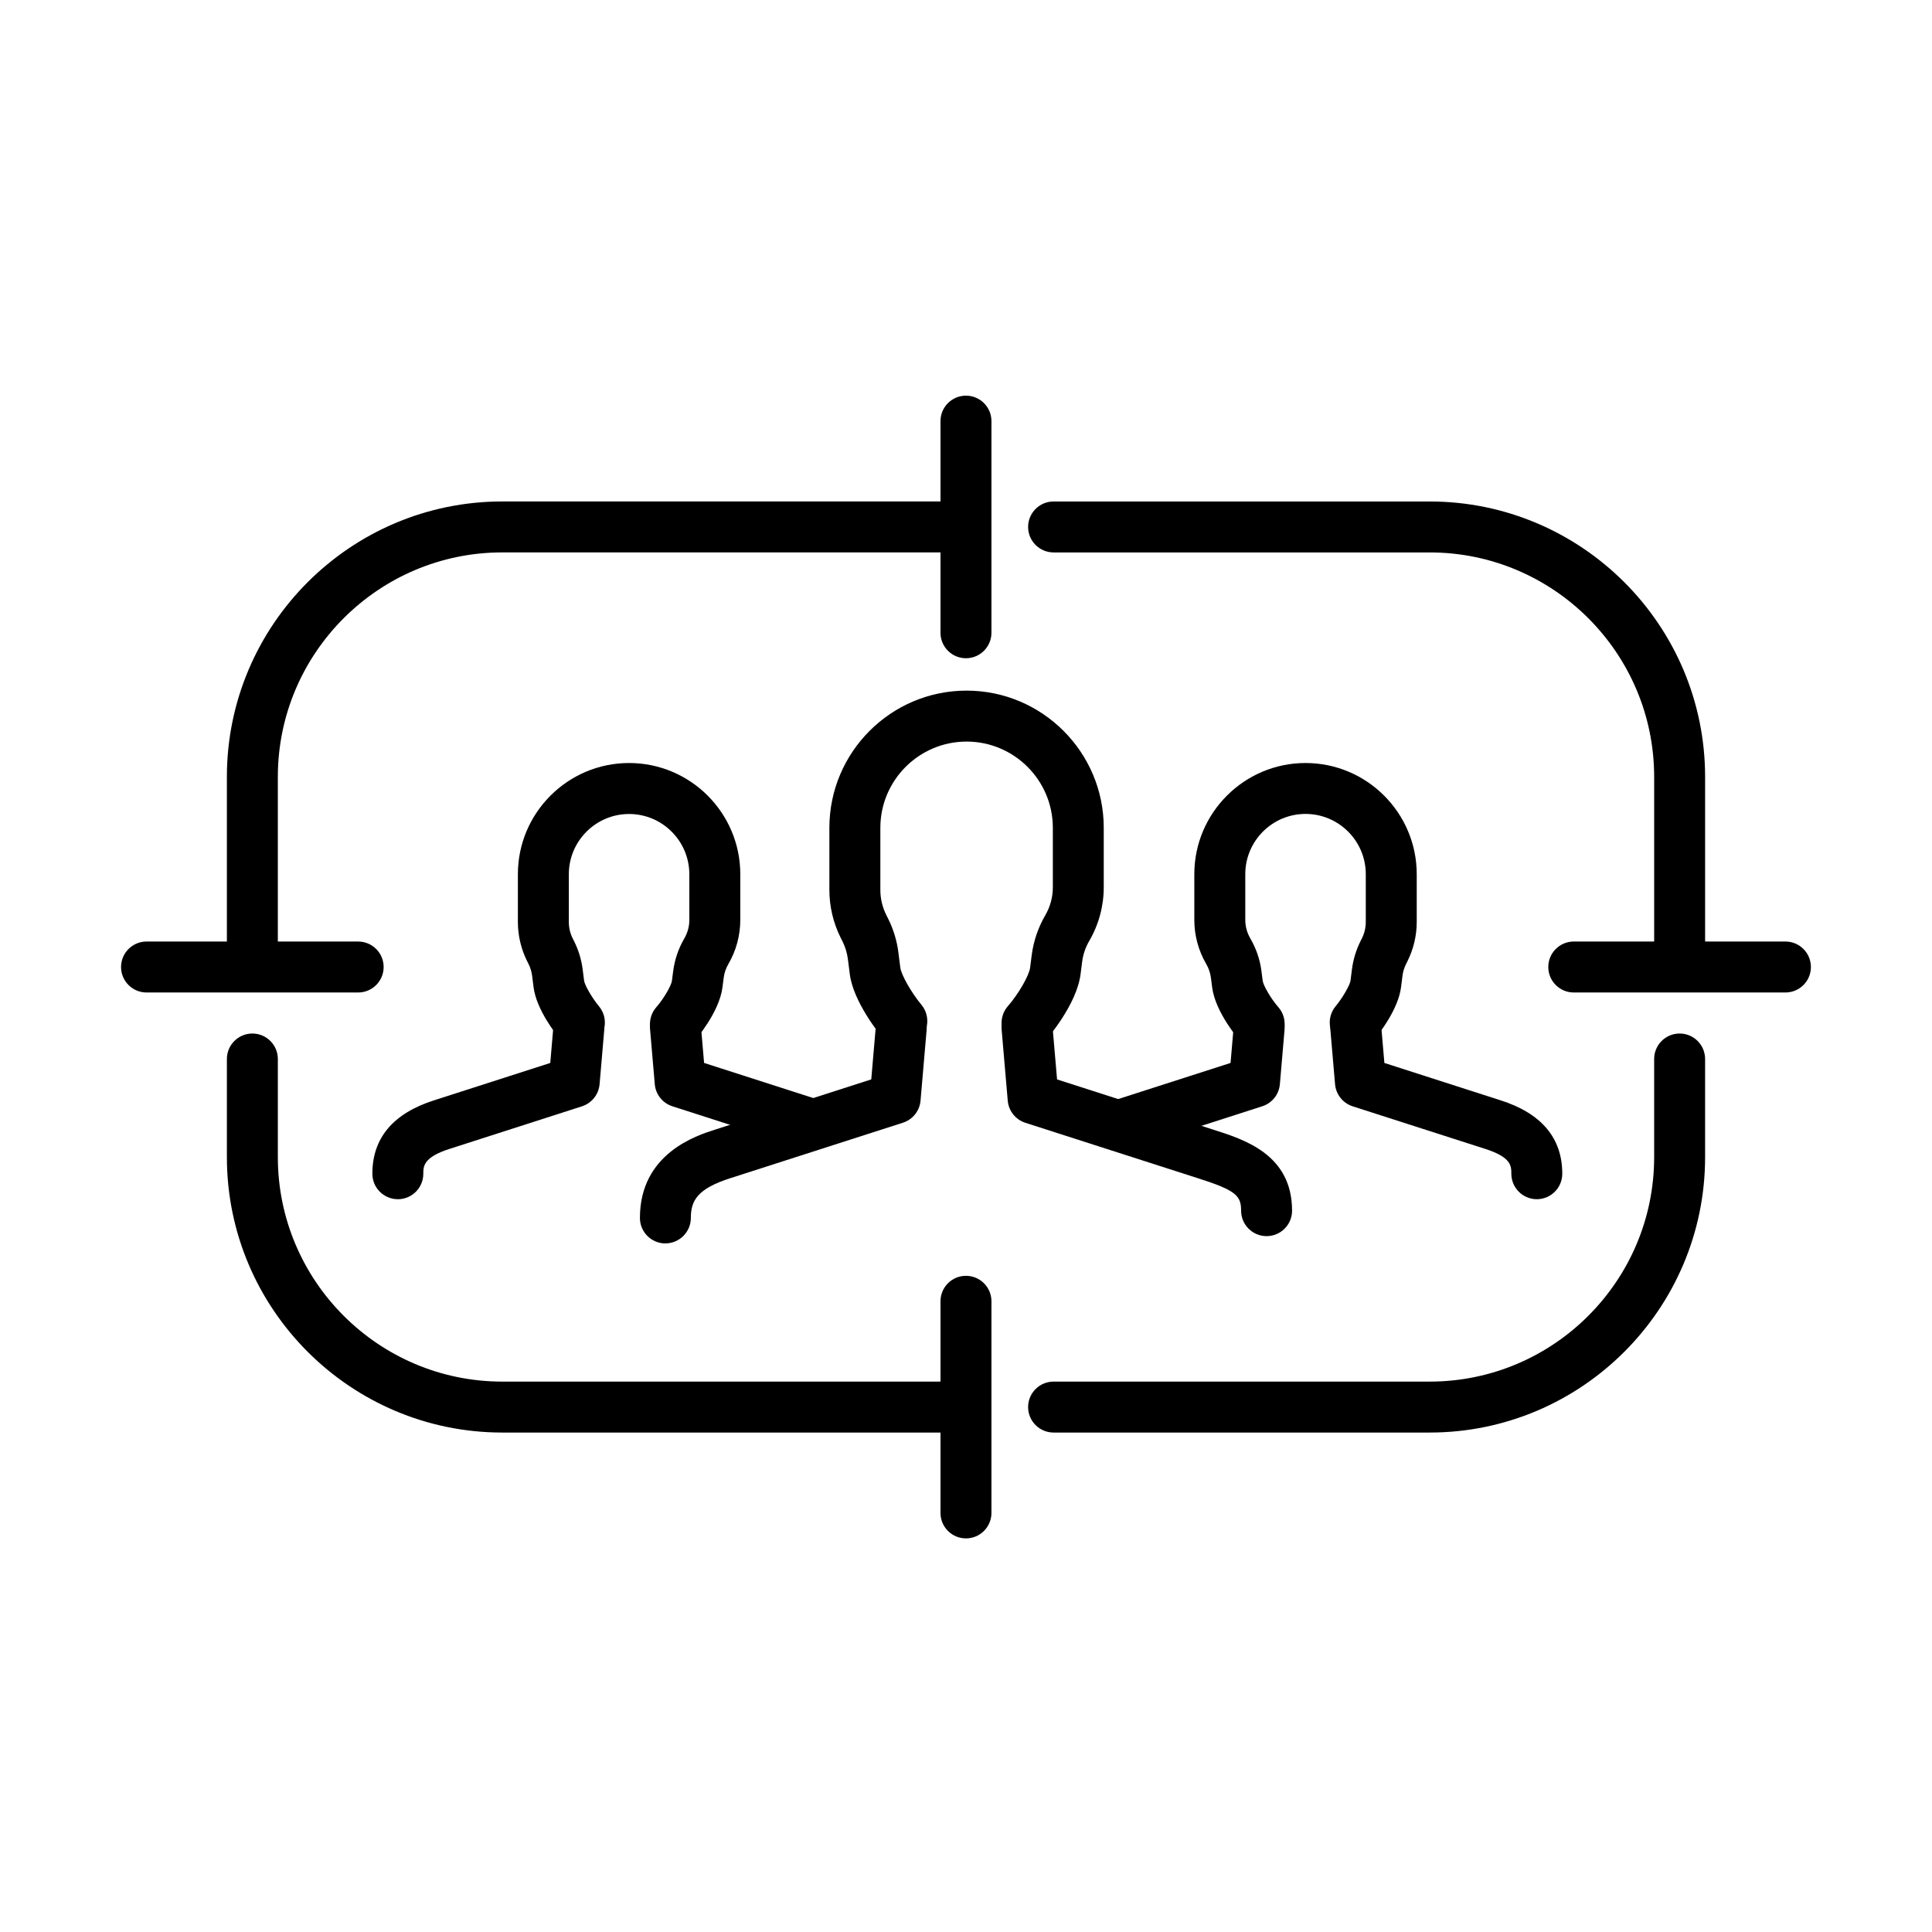 <?xml version="1.0" encoding="UTF-8"?>
<!-- Uploaded to: SVG Repo, www.svgrepo.com, Generator: SVG Repo Mixer Tools -->
<svg fill="#000000" width="800px" height="800px" version="1.1" viewBox="144 144 512 512" xmlns="http://www.w3.org/2000/svg">
 <g>
  <path d="m522.88 523.64h-99.668c-3.727 0-6.754-3.023-6.754-6.75s3.027-6.75 6.754-6.75h99.668c32.801 0 59.488-26.688 59.488-59.488v-26.004c0-3.727 3.023-6.754 6.75-6.754 3.727 0 6.75 3.027 6.75 6.754v26.004c0 40.242-32.746 72.988-72.988 72.988z"/>
  <path d="m589.12 405.57c-3.727 0-6.75-3.027-6.75-6.754v-48.93c0-32.797-26.688-59.488-59.488-59.488h-99.668c-3.727 0-6.754-3.023-6.754-6.75 0-3.727 3.027-6.75 6.754-6.75h99.668c40.242 0 72.988 32.746 72.988 72.988v48.93c0 3.727-3.023 6.754-6.75 6.754z"/>
  <path d="m210.88 406.12c-3.727 0-6.754-3.027-6.754-6.754v-49.488c0-40.242 32.746-72.988 72.992-72.988h121.53c3.727 0 6.754 3.023 6.754 6.75 0 3.727-3.027 6.75-6.754 6.75h-121.53c-32.801 0-59.488 26.691-59.488 59.488v49.488c0 3.727-3.023 6.754-6.75 6.754z"/>
  <path d="m398.34 523.64h-121.22c-40.246 0-72.992-32.746-72.992-72.988v-26.004c0-3.727 3.027-6.754 6.754-6.754 3.727 0 6.75 3.027 6.75 6.754v26.004c0 32.801 26.688 59.488 59.488 59.488h121.22c3.727 0 6.75 3.023 6.75 6.75s-3.023 6.75-6.75 6.75z"/>
  <path d="m416.18 421.83c-1.586 0-3.172-0.547-4.457-1.672-2.801-2.457-3.078-6.723-0.621-9.523 2.754-3.141 5.617-8.082 5.887-10.18l0.414-3.269c0.484-3.769 1.703-7.352 3.609-10.637 1.305-2.242 2-4.801 2-7.402v-15.77c0-12.602-10.254-22.852-22.855-22.852s-22.855 10.25-22.855 22.852v16.5c0 2.269 0.543 4.535 1.551 6.562l0.492 0.98c1.426 2.844 2.352 5.887 2.746 9.047l0.504 3.977c0.246 1.91 2.91 6.598 5.602 9.848 2.375 2.871 1.969 7.129-0.902 9.508-2.871 2.375-7.129 1.969-9.504-0.902-0.785-0.945-7.66-9.434-8.586-16.742l-0.504-3.977c-0.207-1.648-0.695-3.231-1.434-4.719l-0.496-0.98c-1.941-3.898-2.977-8.254-2.977-12.602v-16.5c0-20.043 16.309-36.355 36.355-36.355 20.043 0 36.355 16.312 36.355 36.355v15.77c0 4.988-1.332 9.902-3.844 14.207-1 1.711-1.629 3.57-1.883 5.543l-0.414 3.266c-1.027 8.074-8.801 17.004-9.125 17.383-1.332 1.523-3.207 2.297-5.078 2.297z"/>
  <path d="m320.34 473.52c-3.727 0-6.754-3.023-6.754-6.75 0-17.102 15.043-21.863 19.984-23.43l41.324-13.289 1.234-14.348c0.312-3.715 3.609-6.461 7.297-6.144 3.719 0.312 6.473 3.59 6.148 7.297l-1.621 18.824c-0.234 2.707-2.07 5.012-4.66 5.848l-45.629 14.664c-8.855 2.809-10.582 5.996-10.582 10.566 0 3.727-3.027 6.754-6.754 6.754z"/>
  <path d="m479.66 471.59c-3.727 0-6.754-3.023-6.754-6.75 0-3.969-1.355-5.398-11.527-8.621l-45.656-14.672c-2.59-0.836-4.426-3.141-4.66-5.852l-1.621-18.82c-0.316-3.719 2.43-6.984 6.148-7.309 3.719-0.309 6.984 2.43 7.309 6.144l1.234 14.348 41.352 13.297c8.316 2.637 20.926 6.625 20.926 21.484 0 3.727-3.023 6.75-6.75 6.75z"/>
  <path d="m323 422.12c-1.586 0-3.168-0.547-4.457-1.672-2.797-2.457-3.078-6.723-0.621-9.523 2.035-2.324 3.981-5.769 4.141-6.977l0.324-2.512c0.398-3.106 1.395-6.047 2.973-8.758 0.863-1.484 1.32-3.168 1.32-4.887v-12.105c0-8.805-7.164-15.969-15.969-15.969-8.801 0-15.965 7.164-15.965 15.969v12.664c0 1.492 0.352 2.996 1.023 4.336l0.379 0.758c1.172 2.34 1.926 4.844 2.262 7.434l0.387 3.062c0.168 1.098 1.969 4.356 3.949 6.75 2.379 2.871 1.973 7.129-0.898 9.504-2.871 2.379-7.129 1.973-9.508-0.898-1.023-1.242-6.184-7.731-6.938-13.656l-0.387-3.059c-0.137-1.082-0.461-2.133-0.945-3.113l-0.379-0.758c-1.602-3.203-2.449-6.785-2.449-10.367v-12.668c0-16.246 13.223-29.469 29.469-29.469 16.25 0 29.473 13.223 29.473 29.469v12.109c0 4.102-1.09 8.145-3.16 11.691-0.656 1.133-1.082 2.359-1.242 3.652l-0.324 2.523c-0.848 6.668-7.121 13.871-7.383 14.176-1.332 1.52-3.203 2.293-5.074 2.293z"/>
  <path d="m249.43 461.8c-3.727 0-6.75-3.027-6.75-6.754 0-9.469 5.527-16.02 16.434-19.477l30.715-9.875 0.852-9.973c0.316-3.715 3.586-6.473 7.312-6.148 3.715 0.324 6.461 3.594 6.144 7.309l-1.242 14.449c-0.234 2.707-2.07 5.012-4.66 5.852l-35.016 11.258c-7.039 2.234-7.039 4.664-7.039 6.617 0 3.727-3.023 6.75-6.75 6.75z"/>
  <path d="m359.27 448.76c-0.684 0-1.379-0.109-2.07-0.324l-35.016-11.262c-2.594-0.836-4.43-3.141-4.66-5.852l-1.242-14.445c-0.316-3.719 2.43-6.984 6.144-7.309 3.711-0.305 6.984 2.43 7.309 6.148l0.855 9.973 30.738 9.883c3.547 1.145 5.5 4.941 4.367 8.496-0.918 2.863-3.574 4.691-6.426 4.691z"/>
  <path d="m477.69 422.12c-1.871 0-3.746-0.773-5.078-2.293-0.27-0.305-6.531-7.508-7.379-14.176l-0.324-2.512c-0.16-1.297-0.586-2.531-1.242-3.664-2.07-3.547-3.16-7.59-3.16-11.691v-12.109c0-16.246 13.223-29.469 29.469-29.469 16.25 0 29.473 13.223 29.473 29.469v12.668c0 3.582-0.848 7.172-2.449 10.375l-0.379 0.75c-0.484 0.98-0.809 2.023-0.945 3.113l-0.387 3.059c-0.754 5.914-5.914 12.414-6.941 13.648-2.375 2.871-6.633 3.273-9.504 0.898s-3.277-6.633-0.898-9.504c1.98-2.394 3.777-5.664 3.949-6.762l0.387-3.051c0.336-2.594 1.09-5.094 2.262-7.445l0.379-0.754c0.672-1.34 1.023-2.844 1.023-4.34v-12.664c0-8.805-7.164-15.969-15.969-15.969-8.801 0-15.965 7.164-15.965 15.969v12.105c0 1.719 0.457 3.402 1.32 4.891 1.578 2.707 2.586 5.652 2.973 8.758l0.324 2.512c0.16 1.195 2.106 4.652 4.141 6.973 2.457 2.801 2.176 7.066-0.621 9.523-1.281 1.125-2.871 1.676-4.457 1.676z"/>
  <path d="m551.27 461.8c-3.727 0-6.75-3.027-6.75-6.75 0-2.055 0-4.387-7.012-6.609l-35.043-11.258c-2.59-0.84-4.426-3.144-4.66-5.852l-1.242-14.449c-0.316-3.715 2.43-6.984 6.148-7.309 3.715-0.305 6.984 2.434 7.309 6.148l0.855 9.973 30.738 9.883c10.871 3.449 16.406 10 16.406 19.473 0 3.723-3.023 6.75-6.75 6.75z"/>
  <path d="m441.43 448.76c-2.852 0-5.508-1.828-6.426-4.691-1.145-3.547 0.812-7.352 4.367-8.496l30.738-9.883 0.855-9.973c0.312-3.719 3.582-6.473 7.309-6.148 3.715 0.324 6.461 3.59 6.148 7.309l-1.242 14.445c-0.234 2.711-2.07 5.016-4.664 5.852l-35.016 11.262c-0.684 0.223-1.383 0.324-2.07 0.324z"/>
  <path d="m238.92 407.02h-56.086c-3.727 0-6.754-3.023-6.754-6.75 0-3.727 3.027-6.754 6.754-6.754h56.086c3.723 0 6.75 3.027 6.75 6.754 0 3.727-3.027 6.75-6.75 6.75z"/>
  <path d="m617.16 407.02h-56.098c-3.727 0-6.75-3.023-6.75-6.75 0-3.727 3.023-6.754 6.75-6.754h56.098c3.727 0 6.75 3.027 6.75 6.754 0 3.727-3.023 6.75-6.75 6.75z"/>
  <path d="m399.99 551.69c-3.727 0-6.75-3.023-6.75-6.75v-56.086c0-3.727 3.023-6.75 6.75-6.75 3.727 0 6.754 3.023 6.754 6.75v56.086c0 3.727-3.027 6.75-6.754 6.75z"/>
  <path d="m399.99 318.44c-3.727 0-6.75-3.023-6.75-6.75v-56.086c0-3.727 3.023-6.75 6.75-6.75 3.727 0 6.754 3.023 6.754 6.75v56.086c0 3.727-3.027 6.75-6.754 6.75z"/>
 </g>
</svg>
